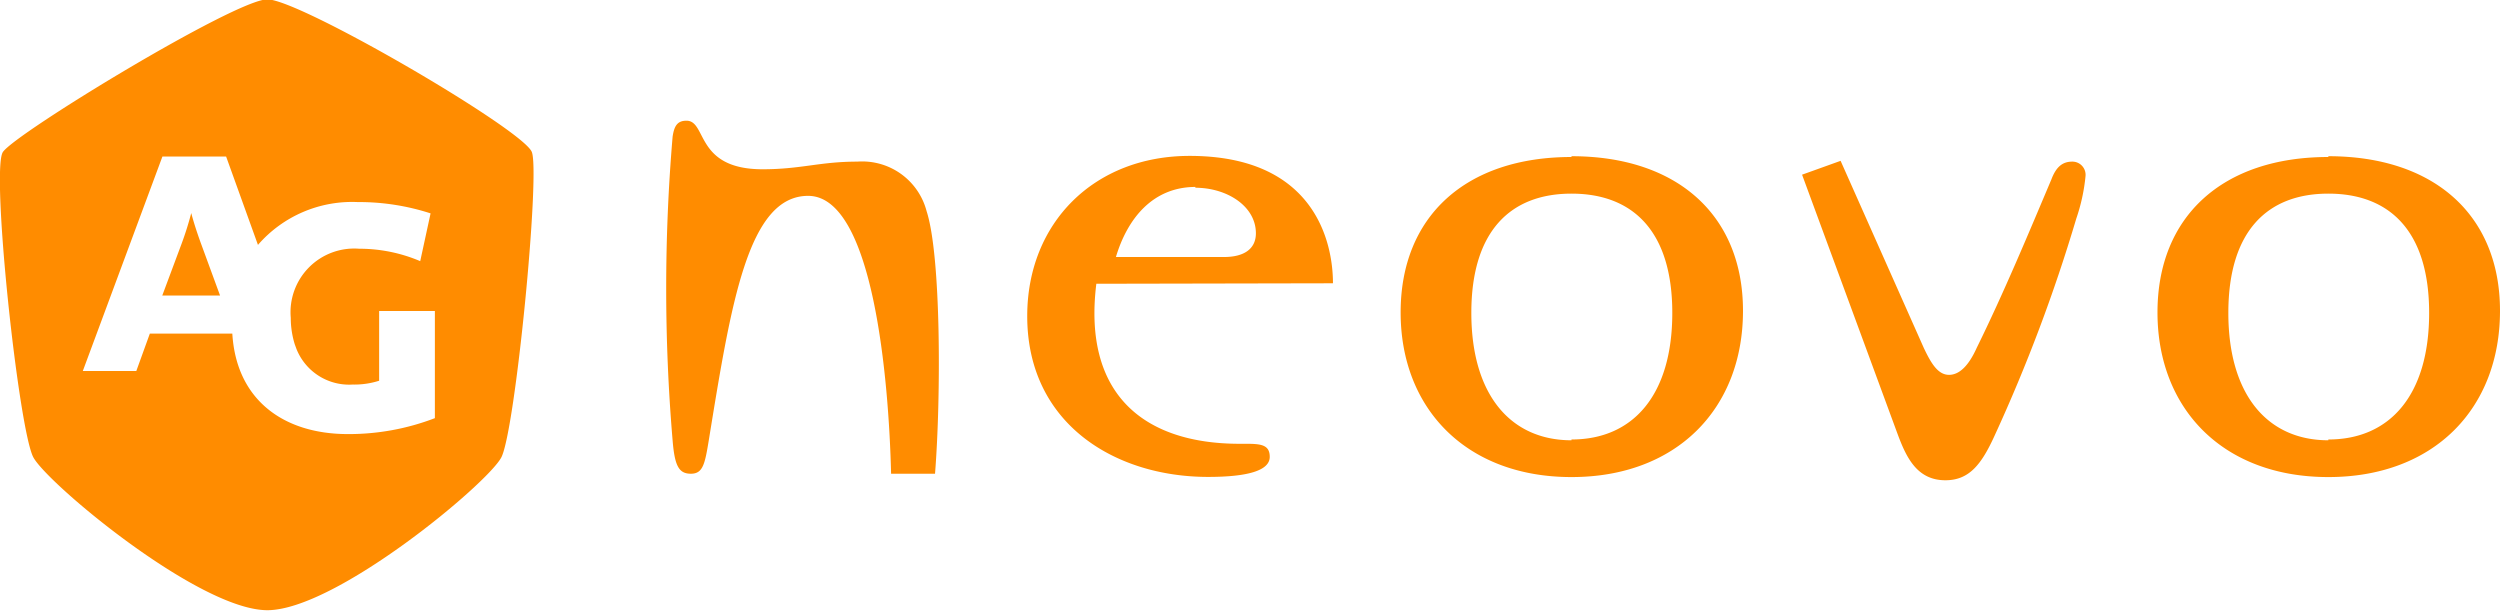 <svg xmlns="http://www.w3.org/2000/svg" viewBox="0 0 157 38.36"><defs><style>.cls-1{fill:#ff8c00;}</style></defs><g id="Artwork"><path class="cls-1" d="M137.76,38.19c-2.37,0-3.53.48-5.95.48-4.25,0-3.48-3.05-4.78-3.05-.58,0-.77.34-.87,1a113.18,113.18,0,0,0,0,19.08c.13,1.6.39,2.09,1.15,2.09s.88-.63,1.12-2.09c1.4-8.6,2.46-15.36,6.24-15.36,4.1,0,5.07,11.6,5.21,17.45h2.76c.38-4.84.38-13.69-.53-16.49A4.18,4.18,0,0,0,137.76,38.19Zm29.87,7.64c0-2.66-1.21-8-9-8-6,0-10.2,4.21-10.2,10.06,0,6.76,5.51,10.1,11.36,10.1,2.46,0,3.87-.39,3.87-1.26s-.73-.82-1.89-.82c-6,0-9.86-3.09-9-10.05Zm-8.65-6c2,0,3.81,1.16,3.81,2.86,0,1-.77,1.49-2,1.49H154C154.72,41.77,156.31,39.78,159,39.78Zm23.63-1.93c-6.63,0-10.73,3.72-10.73,9.76S176,58,182.61,58s10.77-4.3,10.77-10.44C193.38,41.57,189.27,37.85,182.61,37.85Zm0,17.79c-3.82,0-6.29-2.85-6.29-8s2.47-7.49,6.29-7.49,6.33,2.32,6.33,7.49S186.47,55.64,182.61,55.64Zm47.53-17.79c-6.63,0-10.73,3.72-10.73,9.76S223.51,58,230.14,58s10.78-4.3,10.78-10.44C240.92,41.57,236.81,37.85,230.14,37.85Zm0,17.79c-3.82,0-6.28-2.85-6.28-8s2.46-7.49,6.28-7.49,6.33,2.32,6.33,7.49S234,55.64,230.14,55.64ZM214.06,38.19c-.58,0-1,.29-1.31,1.11-1.45,3.43-3,7.15-4.69,10.58-.48,1.07-1.06,1.7-1.74,1.7s-1.11-.68-1.59-1.7l-5.22-11.74-2.42.87,6,16.29c.54,1.45,1.21,2.9,3,2.9,1.5,0,2.27-1,3.09-2.8a102.28,102.28,0,0,0,5.13-13.63,11.63,11.63,0,0,0,.58-2.66A.83.83,0,0,0,214.06,38.19ZM100.71,28c-2,0-15.85,8.43-16.61,9.59s1,17.51,1.92,19.18,10.41,9.59,14.69,9.59,13.81-7.93,14.69-9.59,2.45-17.78,1.92-19.18S102.75,28,100.71,28ZM111.23,54.3a15.08,15.08,0,0,1-5.47,1c-4,0-7-2.12-7.25-6.31H93.33l-.85,2.35H89.12l5-13.47h4l2,5.55a7.83,7.83,0,0,1,6.27-2.69,14.56,14.56,0,0,1,4.57.71l-.65,3a9.77,9.77,0,0,0-3.84-.78A4,4,0,0,0,102.18,48a5.62,5.62,0,0,0,.25,1.66l.11.3a3.56,3.56,0,0,0,3.52,2.23,5.15,5.15,0,0,0,1.67-.24V47.57h3.5ZM95.93,41.42h0a19.85,19.85,0,0,1-.6,1.91L94.11,46.6h3.63l-1.17-3.19C96.34,42.79,96.08,42,95.93,41.42Z" transform="translate(-83.92 -28.04)"/></g></svg>